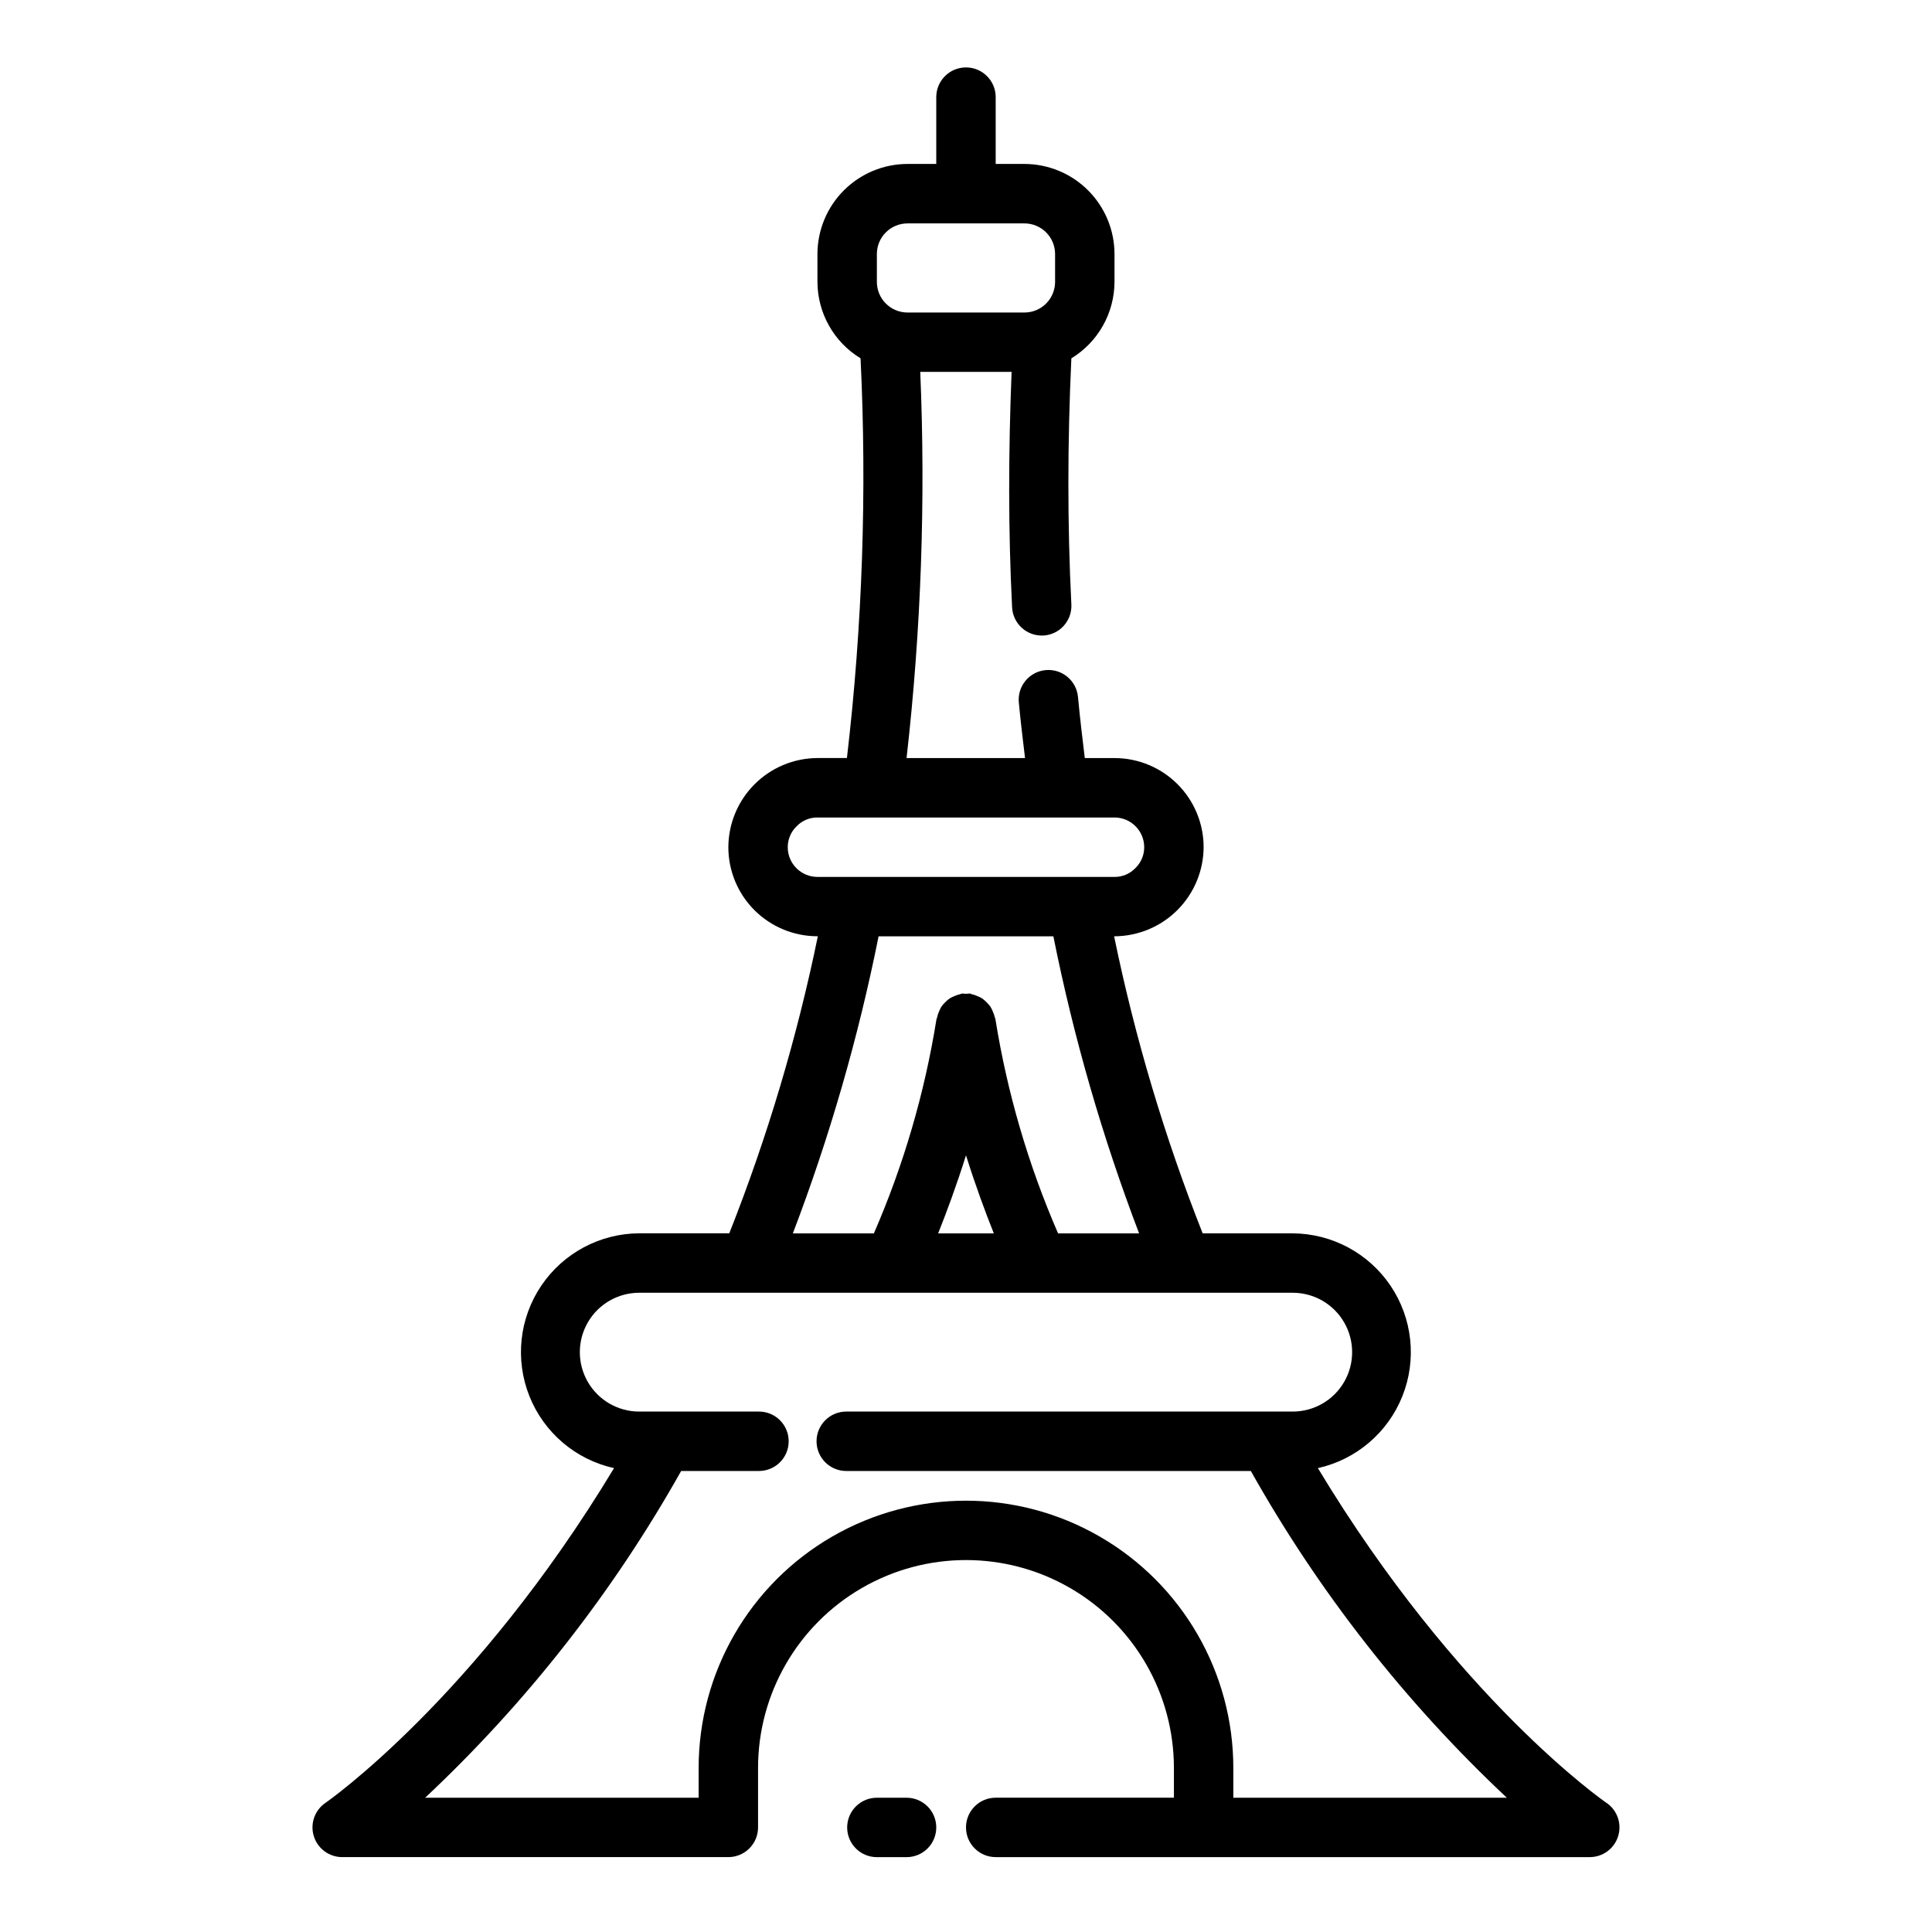 <?xml version="1.0" encoding="UTF-8"?>
<!-- Uploaded to: SVG Find, www.svgfind.com, Generator: SVG Find Mixer Tools -->
<svg fill="#000000" width="800px" height="800px" version="1.1" viewBox="144 144 512 512" xmlns="http://www.w3.org/2000/svg">
 <path d="m569.73 621.78c-0.418-0.285-39.445-27.293-76.477-88.711 10.16-2.266 18.543-9.406 22.395-19.074 3.856-9.668 2.684-20.617-3.133-29.25-5.816-8.633-15.52-13.832-25.93-13.895h-23.867c-10.094-25.512-17.945-51.848-23.465-78.723h0.102c6.254-0.031 12.242-2.527 16.664-6.949 4.422-4.422 6.922-10.41 6.953-16.664 0-6.266-2.488-12.273-6.918-16.699-4.43-4.43-10.438-6.918-16.699-6.918h-7.871c-0.637-5.344-1.301-10.668-1.801-16.184h-0.004c-0.395-4.332-4.223-7.523-8.551-7.129-4.332 0.395-7.523 4.223-7.129 8.551 0.457 5.039 1.078 9.871 1.645 14.762h-31.395c3.859-33.965 5.074-68.184 3.629-102.34h24.207c-0.852 21.254-0.898 42.219 0.133 62.402 0.215 4.188 3.676 7.477 7.875 7.469h0.367c2.086-0.105 4.047-1.035 5.445-2.586 1.398-1.551 2.125-3.594 2.019-5.68-1.07-21.059-1.039-42.996 0-65.195 7.074-4.309 11.406-11.984 11.43-20.27v-7.387c-0.008-6.324-2.527-12.387-7-16.859s-10.535-6.992-16.859-7h-7.629v-17.711c0-4.348-3.523-7.871-7.871-7.871s-7.875 3.523-7.875 7.871v17.711h-7.629 0.004c-6.328 0.008-12.391 2.527-16.863 7-4.473 4.473-6.988 10.535-7 16.859v7.387c0.023 8.281 4.348 15.957 11.426 20.262 1.707 35.352 0.5 70.781-3.613 105.93h-7.812c-6.254 0.031-12.242 2.527-16.664 6.949-4.422 4.426-6.918 10.414-6.949 16.668 0 6.262 2.488 12.27 6.914 16.699 4.43 4.426 10.438 6.914 16.699 6.914h0.105c-5.523 26.875-13.375 53.211-23.469 78.723h-23.867c-10.418 0.047-20.137 5.246-25.961 13.883-5.824 8.637-7 19.594-3.141 29.27 3.859 9.68 12.254 16.82 22.426 19.074-36.902 61.172-76.059 88.426-76.477 88.711-2.852 1.945-4.102 5.523-3.086 8.82 1.02 3.301 4.066 5.551 7.519 5.555h102.34c2.086 0 4.09-0.832 5.566-2.305 1.477-1.477 2.305-3.481 2.305-5.566v-15.746c0-19.688 10.504-37.879 27.551-47.723 17.051-9.844 38.055-9.844 55.105 0s27.551 28.035 27.551 47.723v7.871h-47.23c-4.348 0-7.871 3.527-7.871 7.875 0 4.348 3.523 7.871 7.871 7.871h157.44c3.453 0 6.504-2.254 7.519-5.559 1.016-3.301-0.238-6.883-3.098-8.824zm-193.35-410.46c0.004-4.481 3.637-8.109 8.117-8.113h31c4.481 0.004 8.109 3.633 8.113 8.113v7.387c-0.004 4.481-3.633 8.109-8.113 8.113h-31c-4.481-0.004-8.113-3.633-8.117-8.113zm-23.617 157.2c-0.008-2.121 0.867-4.152 2.41-5.606 1.434-1.469 3.41-2.289 5.461-2.269h78.723c2.086 0 4.09 0.832 5.566 2.309 1.477 1.477 2.305 3.477 2.305 5.566 0.008 2.121-0.863 4.148-2.41 5.606-1.434 1.469-3.406 2.285-5.461 2.266h-78.723c-4.348 0-7.871-3.523-7.871-7.871zm24.074 23.617h46.32l-0.004-0.004c5.375 26.828 12.973 53.156 22.719 78.723h-21.473c-7.891-18.148-13.469-37.219-16.602-56.758 0-0.195-0.141-0.355-0.18-0.543h-0.004c-0.113-0.523-0.289-1.035-0.52-1.52-0.172-0.449-0.391-0.883-0.645-1.293-0.602-0.785-1.301-1.488-2.086-2.094-0.434-0.273-0.895-0.504-1.379-0.684-0.457-0.215-0.938-0.379-1.43-0.488-0.203 0-0.363-0.164-0.574-0.195-0.66 0.105-1.328 0.105-1.984 0-0.191 0.055-0.383 0.121-0.566 0.195-0.488 0.109-0.965 0.266-1.418 0.473-0.93 0.32-1.762 0.859-2.434 1.574-0.395 0.363-0.75 0.766-1.062 1.203-0.25 0.398-0.461 0.816-0.629 1.254-0.234 0.504-0.41 1.031-0.527 1.574 0 0.195-0.156 0.348-0.18 0.543h-0.004c-3.125 19.539-8.699 38.609-16.586 56.758h-21.473c9.746-25.566 17.344-51.895 22.719-78.723zm23.16 58.031c2.535 8.078 5.18 15.191 7.375 20.688h-14.754c2.199-5.512 4.844-12.598 7.379-20.688zm70.848 170.25v-7.871c0-25.312-13.504-48.699-35.426-61.355-21.918-12.656-48.926-12.656-70.848 0s-35.426 36.043-35.426 61.355v7.871h-72.477c26.895-25.238 49.773-54.438 67.844-86.59h20.625-0.004c4.348 0 7.875-3.527 7.875-7.875 0-4.348-3.527-7.871-7.875-7.871h-31.73c-5.625 0-10.824-3-13.633-7.871-2.812-4.871-2.812-10.871 0-15.746 2.809-4.871 8.008-7.871 13.633-7.871h173.18c5.625 0 10.824 3 13.637 7.871 2.812 4.875 2.812 10.875 0 15.746-2.812 4.871-8.012 7.871-13.637 7.871h-118.32c-4.348 0-7.871 3.523-7.871 7.871 0 4.348 3.523 7.875 7.871 7.875h107.22c18.066 32.152 40.945 61.352 67.84 86.59zm-78.723 7.875c0 2.086-0.828 4.09-2.305 5.566-1.477 1.473-3.477 2.305-5.566 2.305h-7.871c-4.348 0-7.871-3.523-7.871-7.871 0-4.348 3.523-7.875 7.871-7.875h7.871c2.09 0 4.09 0.832 5.566 2.309 1.477 1.473 2.305 3.477 2.305 5.566z"/>
</svg>